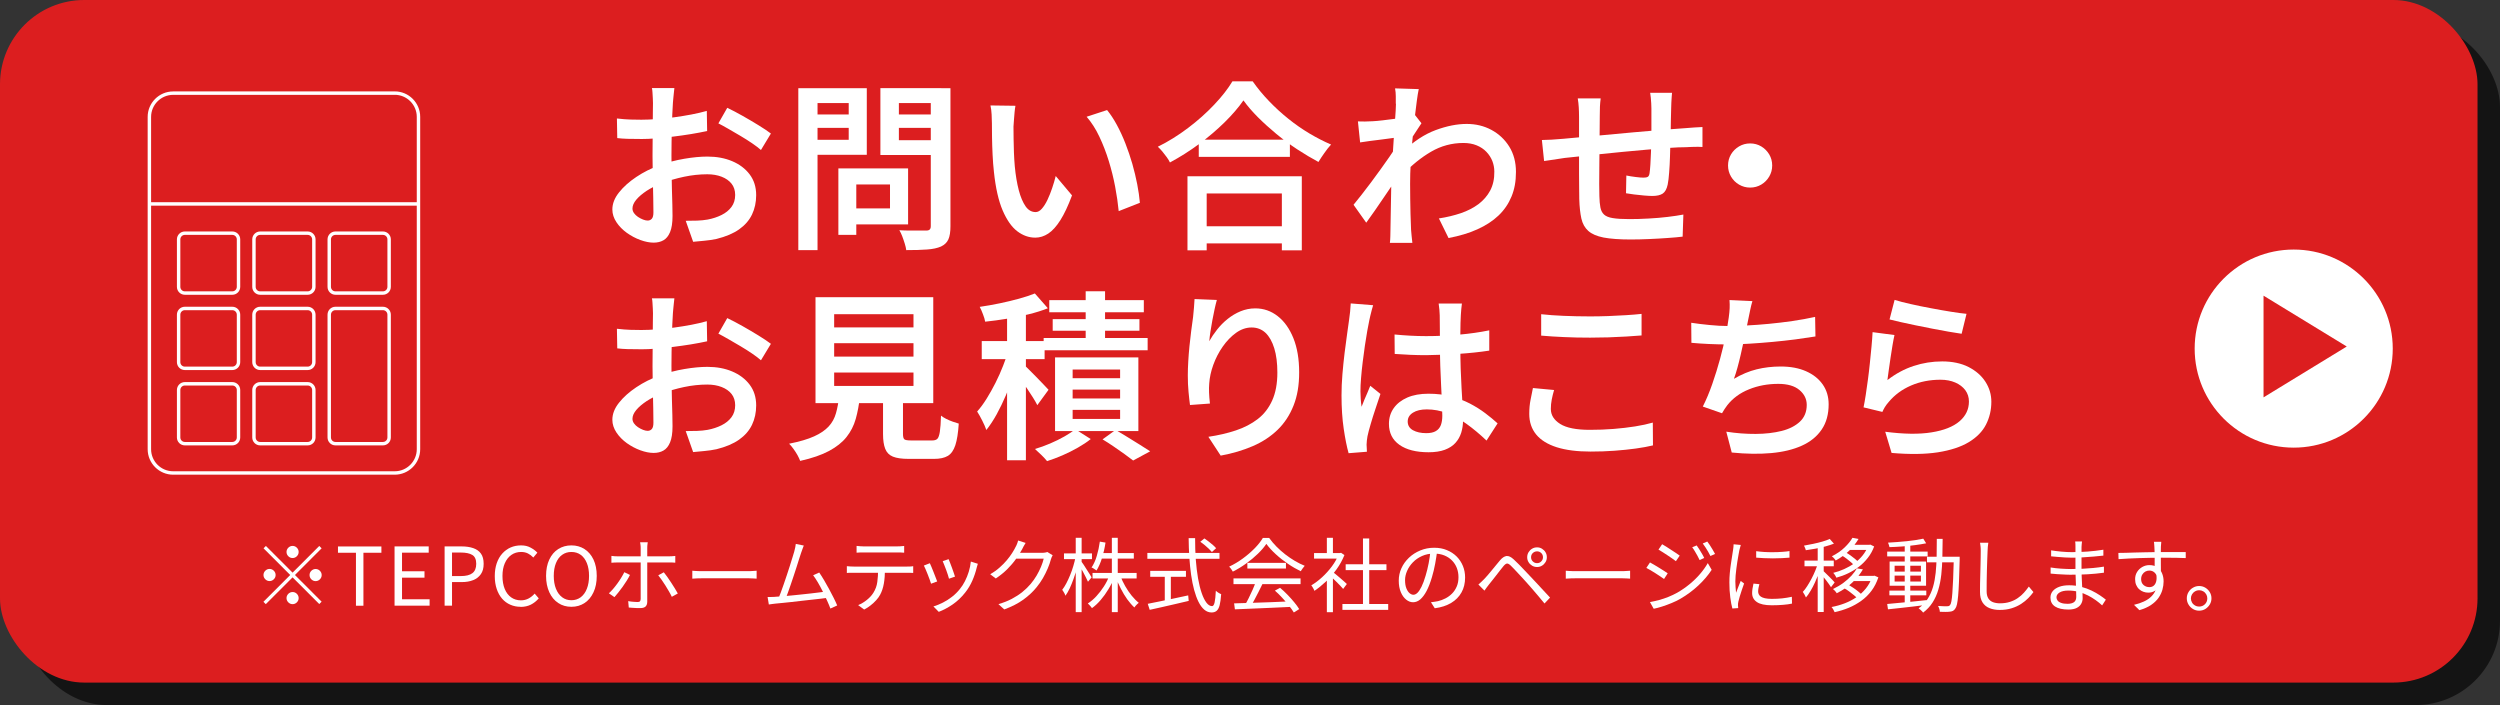 <?xml version="1.0" encoding="UTF-8"?>
<svg xmlns="http://www.w3.org/2000/svg" viewBox="0 0 445 125.5">
  <rect x="0" y="0" width="445" height="125.5" fill="#333333" stroke="none"/>
  <defs>
    <style>
      .cls-1 {
        fill: none;
        stroke: #fff;
        stroke-miterlimit: 10;
        stroke-width: .61px;
      }

      .cls-2, .cls-3, .cls-4 {
        stroke-width: 0px;
      }

      .cls-5 {
        isolation: isolate;
      }

      .cls-6 {
        mix-blend-mode: multiply;
        opacity: .6;
      }

      .cls-3 {
        fill: #dc1e1f;
      }

      .cls-4 {
        fill: #fff;
      }
    </style>
  </defs>
  <g class="cls-5">
    <g id="_レイヤー_1" data-name="レイヤー 1">
      <g>
        <g class="cls-6">
          <rect class="cls-2" x="4" y="4" width="441" height="121.5" rx="15" ry="15"/>
        </g>
        <rect class="cls-3" width="441" height="121.5" rx="15" ry="15"/>
      </g>
      <g>
        <circle class="cls-4" cx="408.28" cy="62.05" r="17.63"/>
        <g id="_太陽光発電システムをお持ちの方_これから導入を検討している方" data-name="太陽光発電システムをお持ちの方 これから導入を検討している方">
          <g class="cls-5">
            <g>
              <polygon class="cls-3" points="403.41 53.52 416.77 61.68 403.41 69.84 403.41 53.52"/>
              <path class="cls-3" d="m403.91,54.41l11.89,7.27-11.89,7.27v-14.54m-1-1.78v18.1l14.81-9.05-14.81-9.05h0Z"/>
            </g>
          </g>
        </g>
      </g>
      <g id="_太陽光発電システムをお持ちの方_これから導入を検討している方-2" data-name="太陽光発電システムをお持ちの方 これから導入を検討している方">
        <g class="cls-5">
          <path class="cls-4" d="m120.04,15.67c-.02.17-.05.42-.08.74s-.06.65-.1.98c-.03.33-.06.63-.08.89-.04.6-.08,1.28-.11,2.03-.03.75-.06,1.55-.08,2.39-.02.84-.04,1.68-.05,2.51-.01.84-.02,1.66-.02,2.45,0,.86,0,1.81.02,2.85.01,1.04.03,2.08.06,3.11s.06,1.97.08,2.82c.02.85.03,1.52.03,2.01,0,1.23-.15,2.18-.44,2.87-.29.69-.68,1.17-1.18,1.45-.49.28-1.08.42-1.74.42-.73,0-1.52-.16-2.37-.47-.85-.31-1.65-.74-2.4-1.27-.75-.54-1.37-1.17-1.85-1.89-.48-.72-.73-1.48-.73-2.27,0-1.03.39-2.04,1.18-3.03.78-.99,1.81-1.91,3.08-2.76,1.27-.85,2.62-1.53,4.06-2.05,1.46-.54,2.96-.93,4.48-1.19,1.53-.26,2.9-.39,4.13-.39,1.63,0,3.1.27,4.4.82,1.3.55,2.34,1.33,3.11,2.35.77,1.02,1.16,2.25,1.16,3.69,0,1.27-.25,2.42-.74,3.45-.49,1.03-1.26,1.91-2.29,2.64-1.03.73-2.38,1.3-4.03,1.71-.73.15-1.45.26-2.16.32-.71.06-1.38.13-2,.19l-1.32-3.74c.69,0,1.36-.01,2.03-.03.67-.02,1.29-.09,1.87-.19.9-.17,1.72-.44,2.47-.81.74-.37,1.33-.84,1.77-1.43.44-.59.66-1.31.66-2.14,0-.79-.22-1.46-.64-2-.43-.54-1.02-.95-1.76-1.24-.74-.29-1.6-.44-2.56-.44-1.38,0-2.75.15-4.13.44-1.38.29-2.72.68-4.03,1.18-.97.37-1.84.81-2.63,1.32-.78.52-1.4,1.04-1.85,1.58-.45.54-.68,1.06-.68,1.58,0,.28.09.55.27.81.18.26.42.48.71.68.29.19.59.35.9.47.31.12.59.18.82.18.3,0,.55-.11.74-.32.19-.21.29-.59.29-1.13,0-.58-.01-1.42-.03-2.51-.02-1.1-.05-2.31-.08-3.63s-.05-2.62-.05-3.88c0-.92,0-1.86.02-2.82.01-.96.02-1.87.02-2.76s0-1.66.02-2.34c.01-.68.02-1.19.02-1.53,0-.24-.01-.53-.03-.87-.02-.34-.04-.69-.06-1.03-.02-.34-.05-.6-.1-.77h4Zm-10.22,5.42c.92.11,1.73.17,2.42.19.69.02,1.33.03,1.93.03.82,0,1.73-.04,2.74-.11,1.01-.08,2.04-.18,3.08-.32,1.04-.14,2.07-.31,3.08-.5,1.01-.19,1.92-.41,2.74-.64l.06,3.58c-.88.19-1.85.38-2.9.55-1.05.17-2.11.32-3.18.45-1.06.13-2.07.23-3.03.31-.96.08-1.79.11-2.5.11-1.03,0-1.88-.01-2.55-.03-.67-.02-1.28-.06-1.84-.13l-.06-3.48Zm19.63-1.9c.82.39,1.72.86,2.71,1.42.99.56,1.94,1.12,2.85,1.68.91.56,1.65,1.05,2.21,1.48l-1.77,2.93c-.39-.34-.9-.74-1.55-1.18-.64-.44-1.34-.88-2.08-1.32-.74-.44-1.46-.86-2.16-1.26-.7-.4-1.29-.73-1.79-.98l1.58-2.77Z"/>
          <path class="cls-4" d="m142.1,15.7h3.42v28.82h-3.42V15.7Zm1.68,4.67h8.35v2.39h-8.35v-2.39Zm.29-4.67h10.22v11.86h-10.22v-2.68h7v-6.54h-7v-2.64Zm5.16,14.28h3.19v11.83h-3.19v-11.83Zm1.48,0h10.93v9.96h-10.93v-2.84h7.71v-4.26h-7.71v-2.87Zm16.83-14.28v2.64h-7.54v6.61h7.54v2.64h-10.83v-11.9h10.83Zm-8.8,4.67h8.41v2.39h-8.41v-2.39Zm6.96-4.67h3.48v24.57c0,1.01-.12,1.79-.37,2.34-.25.55-.68.97-1.31,1.27-.64.28-1.47.46-2.48.53-1.01.08-2.25.11-3.71.11-.04-.34-.13-.73-.26-1.14-.13-.42-.27-.85-.44-1.29-.16-.44-.34-.81-.53-1.11.67.04,1.32.06,1.97.06h2.8c.3,0,.52-.06.64-.19.13-.13.19-.33.19-.61V15.7Z"/>
          <path class="cls-4" d="m180.75,18.82c-.06.34-.12.75-.16,1.21-.04.46-.08.92-.11,1.37-.03.45-.06.83-.08,1.13,0,.69,0,1.42.02,2.21.01.78.03,1.59.06,2.4.03.82.08,1.63.15,2.45.15,1.61.39,3.03.71,4.26.32,1.22.73,2.18,1.21,2.87.48.69,1.08,1.03,1.79,1.03.39,0,.76-.2,1.11-.6.35-.4.69-.92,1-1.58.31-.66.59-1.35.84-2.1.25-.74.46-1.46.63-2.14l2.9,3.45c-.69,1.85-1.38,3.32-2.08,4.42-.7,1.1-1.41,1.89-2.14,2.37-.73.48-1.5.73-2.32.73-1.14,0-2.21-.38-3.21-1.14-1-.76-1.86-2-2.6-3.71-.73-1.71-1.25-3.99-1.55-6.85-.11-.97-.19-2-.24-3.09-.05-1.1-.09-2.14-.1-3.13-.01-.99-.02-1.81-.02-2.45,0-.43-.02-.95-.05-1.55-.03-.6-.1-1.14-.21-1.61l4.45.06Zm16.31.77c.6.73,1.18,1.61,1.74,2.64.56,1.03,1.07,2.14,1.53,3.32.46,1.18.87,2.39,1.23,3.63.35,1.24.64,2.45.87,3.63.23,1.18.38,2.28.47,3.29l-3.77,1.48c-.13-1.35-.34-2.8-.63-4.34-.29-1.54-.67-3.07-1.14-4.59-.47-1.53-1.03-2.97-1.68-4.34-.64-1.36-1.4-2.54-2.26-3.53l3.64-1.19Z"/>
          <path class="cls-4" d="m221.34,17.86c-.88,1.27-2,2.57-3.37,3.92-1.37,1.34-2.87,2.63-4.53,3.85-1.66,1.23-3.39,2.32-5.19,3.29-.13-.28-.32-.59-.56-.93-.25-.34-.51-.68-.79-1.02-.28-.33-.55-.62-.81-.85,1.87-.92,3.66-2.04,5.38-3.34,1.72-1.3,3.27-2.68,4.64-4.13,1.38-1.45,2.46-2.84,3.26-4.17h3.61c.86,1.23,1.83,2.4,2.9,3.51,1.07,1.12,2.22,2.17,3.43,3.14,1.21.98,2.47,1.85,3.77,2.63,1.3.77,2.58,1.43,3.85,1.97-.41.45-.81.95-1.19,1.5-.39.55-.74,1.08-1.06,1.6-1.25-.67-2.51-1.42-3.79-2.26-1.28-.84-2.51-1.75-3.69-2.72-1.18-.98-2.28-1.97-3.29-2.98-1.01-1.01-1.87-2.01-2.58-3Zm-9.96,13.51h20.34v13.19h-3.55v-10.12h-13.38v10.12h-3.42v-13.19Zm1.55,8.9h16.83v3.06h-16.83v-3.06Zm.45-15.41h16.22v3.06h-16.22v-3.06Z"/>
          <path class="cls-4" d="m248.84,24.47c-.34.02-.78.07-1.31.15-.53.08-1.11.15-1.74.23-.63.08-1.27.16-1.92.24-.64.09-1.24.17-1.77.26l-.39-3.74c.43.02.84.03,1.24.02.4-.01.85-.03,1.37-.05.49-.02,1.09-.08,1.79-.16.7-.09,1.41-.18,2.14-.27.73-.1,1.42-.21,2.06-.34.64-.13,1.15-.26,1.52-.39l1.19,1.52c-.17.26-.39.58-.64.97-.26.39-.51.77-.76,1.16-.25.39-.47.73-.66,1.03l-1.61,5.58c-.37.54-.81,1.19-1.32,1.95-.52.76-1.06,1.56-1.63,2.4-.57.84-1.13,1.66-1.69,2.47-.56.81-1.06,1.52-1.52,2.14l-2.26-3.19c.41-.49.88-1.09,1.42-1.77.54-.69,1.1-1.42,1.69-2.21.59-.78,1.17-1.57,1.72-2.35.56-.78,1.07-1.52,1.55-2.19.47-.68.86-1.25,1.16-1.72l.1-1.06.26-.64Zm-.39-6v-1.34c0-.46-.04-.93-.13-1.4l4.22.13c-.11.49-.23,1.2-.35,2.13-.13.92-.26,1.99-.4,3.21-.14,1.21-.27,2.49-.39,3.82-.12,1.33-.22,2.66-.29,3.98-.08,1.32-.11,2.55-.11,3.69,0,.9,0,1.8.02,2.69.01.89.03,1.79.05,2.69.02.9.05,1.85.1,2.84.02.28.05.65.1,1.11.04.46.09.86.13,1.21h-4c.04-.32.07-.71.08-1.18.01-.46.02-.82.02-1.08.02-1.03.04-1.98.05-2.85.01-.87.03-1.79.05-2.76.02-.97.04-2.1.06-3.39.02-.49.05-1.13.1-1.92.04-.78.09-1.64.15-2.58.05-.93.11-1.89.18-2.85s.13-1.87.19-2.72c.06-.85.11-1.58.15-2.19.03-.61.05-1.03.05-1.24Zm7.67,20.41c1.4-.21,2.7-.53,3.9-.93,1.2-.41,2.25-.95,3.14-1.61.89-.67,1.59-1.48,2.1-2.43.5-.96.75-2.08.73-3.37,0-.64-.12-1.27-.35-1.87-.24-.6-.59-1.15-1.06-1.64-.47-.49-1.05-.88-1.74-1.16-.69-.28-1.47-.42-2.35-.42-2.06,0-3.99.52-5.77,1.56-1.78,1.04-3.46,2.4-5.03,4.08v-4.09c1.93-1.83,3.88-3.11,5.85-3.84,1.97-.73,3.81-1.1,5.53-1.1,1.61,0,3.08.35,4.4,1.06,1.32.71,2.38,1.7,3.18,2.98.79,1.28,1.19,2.78,1.19,4.5s-.26,3.09-.79,4.38c-.53,1.29-1.3,2.42-2.32,3.39-1.02.97-2.27,1.78-3.76,2.45-1.48.67-3.19,1.18-5.13,1.55l-1.71-3.48Z"/>
          <path class="cls-4" d="m274.47,24.92c.47,0,1.04-.02,1.71-.06.67-.04,1.38-.1,2.13-.16.67-.06,1.64-.16,2.92-.27,1.28-.12,2.73-.25,4.37-.4,1.63-.15,3.33-.31,5.08-.47,1.75-.16,3.45-.31,5.09-.44,1.64-.13,3.1-.24,4.37-.32.43-.04.91-.08,1.43-.11.53-.03,1.02-.06,1.47-.08v3.55c-.17-.02-.44-.03-.79-.03s-.73,0-1.13.02c-.4.01-.74.03-1.02.05-.84,0-1.86.04-3.08.13-1.21.09-2.51.19-3.9.31-1.39.12-2.8.25-4.26.39-1.45.14-2.84.28-4.16.42-1.32.14-2.52.27-3.59.39-1.07.12-1.93.21-2.58.27-.32.04-.72.1-1.19.18-.47.08-.93.15-1.39.21-.45.06-.82.12-1.1.16l-.39-3.71Zm10.45-7.38c-.06.47-.11.96-.13,1.45-.02.49-.03,1.05-.03,1.68s0,1.4-.02,2.4c-.01,1-.02,2.07-.03,3.22-.01,1.15-.02,2.29-.03,3.42-.01,1.13-.02,2.15-.02,3.06s.01,1.63.03,2.14c.02.82.08,1.49.18,2.01.1.53.31.95.64,1.26.33.31.85.53,1.56.64.71.12,1.69.18,2.93.18,1.1,0,2.24-.03,3.43-.1,1.19-.06,2.33-.16,3.42-.29,1.08-.13,2.01-.27,2.79-.42l-.13,3.93c-.71.09-1.59.17-2.64.24-1.05.08-2.16.14-3.3.19-1.15.05-2.25.08-3.3.08-2.02,0-3.63-.12-4.84-.35-1.2-.24-2.11-.63-2.72-1.18-.61-.55-1.02-1.28-1.23-2.21-.2-.92-.33-2.07-.37-3.45,0-.45,0-1.08-.02-1.89-.01-.81-.02-1.71-.02-2.71v-10.01c0-.62-.02-1.2-.05-1.72-.03-.53-.09-1.06-.18-1.6h4.06Zm12.7-1c-.02.17-.04.42-.06.74-.02.32-.04.66-.06,1-.02.34-.03.66-.03.93-.02.69-.04,1.37-.05,2.05-.01.68-.02,1.32-.03,1.93-.01.61-.03,1.2-.05,1.76-.02.9-.05,1.86-.08,2.89-.03,1.02-.08,1.97-.15,2.85-.06.88-.15,1.6-.26,2.16-.17.8-.47,1.33-.89,1.61-.42.28-1.04.42-1.85.42-.37,0-.85-.03-1.47-.08-.61-.05-1.21-.12-1.79-.19-.58-.08-1.05-.15-1.42-.21l.06-3.16c.54.11,1.1.2,1.69.27.59.08,1.05.11,1.37.11.34,0,.6-.05.76-.15.16-.1.26-.31.31-.63.06-.41.11-.93.15-1.58s.06-1.35.1-2.11c.03-.76.06-1.51.08-2.24v-5.58c0-.26-.01-.56-.03-.92-.02-.35-.05-.7-.08-1.05-.03-.34-.07-.62-.11-.84h3.9Z"/>
          <path class="cls-4" d="m311.52,25.53c.73,0,1.39.18,1.98.53.59.35,1.06.83,1.42,1.42.35.59.53,1.25.53,1.98s-.18,1.37-.53,1.97c-.35.6-.83,1.08-1.42,1.43-.59.35-1.25.53-1.98.53s-1.36-.18-1.97-.53c-.6-.35-1.08-.83-1.43-1.43-.35-.6-.53-1.26-.53-1.97s.18-1.39.53-1.98c.35-.59.83-1.06,1.43-1.42.6-.35,1.26-.53,1.97-.53Z"/>
          <path class="cls-4" d="m120.04,53.1c-.02.17-.05.42-.08.74s-.06.65-.1.98c-.03.33-.06.63-.08.89-.04.6-.08,1.28-.11,2.03-.03.75-.06,1.55-.08,2.39-.02.84-.04,1.68-.05,2.51-.01.84-.02,1.66-.02,2.45,0,.86,0,1.81.02,2.85.01,1.04.03,2.08.06,3.11s.06,1.97.08,2.82c.02.85.03,1.52.03,2.01,0,1.23-.15,2.18-.44,2.87-.29.69-.68,1.17-1.18,1.45-.49.28-1.08.42-1.74.42-.73,0-1.52-.16-2.37-.47-.85-.31-1.65-.74-2.4-1.27-.75-.54-1.37-1.17-1.85-1.89-.48-.72-.73-1.48-.73-2.27,0-1.03.39-2.04,1.18-3.03.78-.99,1.81-1.91,3.08-2.76,1.27-.85,2.62-1.53,4.06-2.05,1.46-.54,2.96-.93,4.48-1.19,1.53-.26,2.9-.39,4.13-.39,1.63,0,3.1.27,4.4.82,1.3.55,2.34,1.33,3.11,2.35.77,1.02,1.16,2.25,1.16,3.69,0,1.27-.25,2.42-.74,3.45-.49,1.03-1.26,1.91-2.29,2.64-1.03.73-2.38,1.3-4.03,1.71-.73.15-1.45.26-2.16.32-.71.06-1.38.13-2,.19l-1.32-3.74c.69,0,1.36-.01,2.03-.03.67-.02,1.29-.09,1.87-.19.9-.17,1.72-.44,2.47-.81.74-.37,1.33-.84,1.77-1.43.44-.59.66-1.31.66-2.14,0-.79-.22-1.46-.64-2-.43-.54-1.02-.95-1.76-1.24-.74-.29-1.6-.44-2.56-.44-1.38,0-2.75.15-4.13.44-1.38.29-2.72.68-4.03,1.18-.97.37-1.84.81-2.63,1.32-.78.52-1.4,1.04-1.85,1.58-.45.54-.68,1.06-.68,1.58,0,.28.09.55.27.81.18.26.42.48.71.68.29.19.59.35.9.47.31.12.59.18.82.18.3,0,.55-.11.74-.32.19-.21.29-.59.29-1.13,0-.58-.01-1.42-.03-2.51-.02-1.1-.05-2.31-.08-3.63s-.05-2.62-.05-3.88c0-.92,0-1.86.02-2.82.01-.96.02-1.87.02-2.76s0-1.66.02-2.34c.01-.68.02-1.19.02-1.53,0-.24-.01-.53-.03-.87-.02-.34-.04-.69-.06-1.03-.02-.34-.05-.6-.1-.77h4Zm-10.22,5.42c.92.11,1.73.17,2.42.19.69.02,1.33.03,1.93.03.82,0,1.73-.04,2.74-.11,1.01-.08,2.04-.18,3.08-.32,1.04-.14,2.07-.31,3.08-.5,1.01-.19,1.92-.41,2.74-.64l.06,3.58c-.88.19-1.85.38-2.9.55-1.05.17-2.11.32-3.18.45-1.06.13-2.07.23-3.03.31-.96.08-1.79.11-2.5.11-1.03,0-1.88-.01-2.55-.03-.67-.02-1.28-.06-1.84-.13l-.06-3.48Zm19.63-1.9c.82.39,1.72.86,2.71,1.42.99.56,1.94,1.12,2.85,1.68.91.56,1.65,1.05,2.21,1.48l-1.77,2.93c-.39-.34-.9-.74-1.55-1.18-.64-.44-1.34-.88-2.08-1.32-.74-.44-1.46-.86-2.16-1.26-.7-.4-1.29-.73-1.79-.98l1.58-2.77Z"/>
          <path class="cls-4" d="m149.35,70.57h3.71c-.15,1.46-.4,2.79-.74,4-.34,1.2-.89,2.28-1.64,3.22-.75.95-1.79,1.77-3.11,2.48-1.32.71-3.04,1.3-5.14,1.77-.11-.3-.27-.64-.48-1.03-.22-.39-.46-.76-.73-1.13-.27-.37-.52-.67-.76-.9,1.85-.37,3.33-.8,4.45-1.31,1.12-.5,1.98-1.1,2.6-1.77s1.04-1.46,1.29-2.34c.25-.88.44-1.88.56-3Zm-4.19-17.67h20.96v18.86h-20.96v-18.86Zm3.32,3.03v2.35h14.12v-2.35h-14.12Zm0,5.16v2.39h14.12v-2.39h-14.12Zm0,5.22v2.39h14.12v-2.39h-14.12Zm8.7,3.13h3.55v7.8c0,.52.09.84.26.97.17.13.57.19,1.19.19h3.77c.41,0,.71-.1.9-.29.19-.19.34-.61.44-1.24.1-.63.17-1.6.21-2.89.24.19.54.39.92.58.38.19.77.36,1.18.5.41.14.76.25,1.06.34-.11,1.66-.31,2.94-.61,3.85-.3.91-.75,1.55-1.34,1.9-.59.35-1.4.53-2.43.53h-4.55c-1.2,0-2.13-.13-2.79-.4-.66-.27-1.11-.73-1.37-1.39-.26-.66-.39-1.53-.39-2.63v-7.83Z"/>
          <path class="cls-4" d="m179.56,62.19l2.03.9c-.3,1.14-.67,2.33-1.11,3.58-.44,1.25-.92,2.48-1.43,3.69-.52,1.21-1.07,2.35-1.66,3.42-.59,1.06-1.2,1.98-1.82,2.76-.17-.49-.42-1.06-.74-1.69-.32-.63-.62-1.17-.9-1.6.58-.64,1.14-1.41,1.69-2.29.55-.88,1.07-1.82,1.58-2.82.5-1,.96-2.01,1.35-3.03.4-1.02.74-1.99,1.02-2.92Zm4.64-9.96l2.32,2.64c-1.03.41-2.18.77-3.45,1.08-1.27.31-2.56.58-3.87.79-1.31.22-2.59.39-3.84.52-.06-.37-.19-.81-.39-1.32-.19-.52-.39-.96-.58-1.32,1.18-.17,2.37-.38,3.56-.63,1.19-.25,2.33-.52,3.42-.82,1.08-.3,2.03-.61,2.82-.93Zm-9.45,8.48h11.19v3.22h-11.19v-3.22Zm4.51-5.96h3.35v27.18h-3.35v-27.18Zm3.06,10.25c.21.17.52.46.92.87.4.41.83.85,1.31,1.32.47.47.9.91,1.27,1.32.38.41.65.7.82.87l-2,2.74c-.19-.39-.45-.84-.77-1.35-.32-.52-.67-1.05-1.05-1.61-.38-.56-.74-1.09-1.1-1.58-.35-.49-.66-.9-.92-1.23l1.52-1.35Zm9.09,11.41l2.74,1.74c-.64.52-1.41,1.03-2.29,1.53-.88.5-1.79.96-2.74,1.37-.95.41-1.86.75-2.74,1.03-.26-.32-.6-.69-1.02-1.1-.42-.41-.8-.76-1.14-1.06.88-.26,1.78-.58,2.69-.97.91-.39,1.77-.81,2.56-1.26.79-.45,1.44-.88,1.93-1.29Zm-5.64-16.25h18.51v2.19h-18.51v-2.19Zm1-6.74h16.83v2.16h-16.83v-2.16Zm.61,3.39h15.44v2.06h-15.44v-2.06Zm.42,6.8h14.83v13.12h-14.83v-13.12Zm3.13,2.16v1.55h8.45v-1.55h-8.45Zm0,3.58v1.58h8.45v-1.58h-8.45Zm0,3.61v1.61h8.45v-1.61h-8.45Zm2.32-21.12h3.45v10.16h-3.45v-10.16Zm3,26.37l2.32-1.68c.71.41,1.44.84,2.19,1.31.75.46,1.48.91,2.18,1.35.7.44,1.29.82,1.79,1.14l-3.03,1.64c-.41-.32-.92-.7-1.53-1.14-.61-.44-1.26-.89-1.93-1.35s-1.34-.89-1.98-1.27Z"/>
          <path class="cls-4" d="m216.6,53.39c-.13.45-.26.99-.4,1.63-.14.63-.27,1.3-.4,1.98-.13.69-.24,1.36-.34,2.01-.1.66-.17,1.23-.21,1.72.39-.69.85-1.38,1.39-2.06.54-.69,1.16-1.32,1.87-1.89.71-.57,1.48-1.03,2.3-1.37.83-.34,1.7-.52,2.63-.52,1.48,0,2.82.46,4,1.39,1.18.92,2.11,2.24,2.79,3.93.68,1.7,1.02,3.72,1.02,6.06s-.33,4.23-1,5.92c-.67,1.69-1.61,3.13-2.84,4.32s-2.7,2.16-4.42,2.9c-1.72.74-3.62,1.31-5.71,1.69l-2.19-3.35c1.76-.26,3.4-.64,4.9-1.14,1.5-.5,2.8-1.18,3.9-2.03,1.1-.85,1.95-1.95,2.56-3.3.61-1.35.92-3.01.92-4.96,0-1.68-.18-3.12-.55-4.32-.37-1.2-.89-2.12-1.56-2.76-.68-.63-1.5-.95-2.47-.95s-1.89.32-2.77.95c-.88.63-1.67,1.45-2.37,2.45-.7,1-1.26,2.08-1.68,3.24-.42,1.16-.66,2.28-.73,3.35-.04.49-.05,1.02-.03,1.58.02.56.07,1.21.16,1.97l-3.55.26c-.09-.62-.17-1.4-.26-2.32-.09-.92-.13-1.91-.13-2.97,0-.77.03-1.6.08-2.47.05-.87.12-1.76.21-2.68.09-.91.19-1.82.31-2.72.12-.9.23-1.74.34-2.51.06-.58.12-1.15.16-1.71.04-.56.08-1.05.1-1.48l3.97.16Z"/>
          <path class="cls-4" d="m244.42,54.32c-.06.22-.15.49-.24.84-.1.34-.18.69-.26,1.03-.08.34-.13.61-.18.81-.11.49-.23,1.13-.37,1.92-.14.78-.28,1.66-.42,2.61-.14.96-.27,1.93-.39,2.92-.12.99-.22,1.93-.29,2.84-.08.9-.11,1.69-.11,2.35,0,.43.02.89.05,1.37.03.48.08.95.15,1.4.15-.41.32-.83.5-1.26.18-.43.37-.85.55-1.27.18-.42.35-.82.5-1.21l1.81,1.45c-.28.84-.58,1.74-.9,2.69-.32.96-.61,1.86-.85,2.71-.25.85-.44,1.56-.56,2.14-.04.22-.08.47-.11.76s-.05.53-.05.73c.02.15.03.34.03.58s.01.46.03.68l-3.26.26c-.32-1.14-.61-2.59-.87-4.35-.26-1.76-.39-3.74-.39-5.93,0-1.2.05-2.46.16-3.77.11-1.31.24-2.58.39-3.82.15-1.24.3-2.36.45-3.39.15-1.02.27-1.85.35-2.5.06-.43.12-.91.18-1.43.05-.53.09-1.02.11-1.47l4,.32Zm15.8-.29c-.04.3-.08.63-.11.98s-.06.7-.08,1.05c-.02.37-.04.84-.06,1.43-.02.59-.03,1.24-.03,1.95v2.16c0,1.4.02,2.73.06,4,.04,1.27.1,2.45.16,3.55.06,1.1.12,2.12.18,3.06.05.95.08,1.82.08,2.61s-.11,1.5-.32,2.19c-.22.69-.56,1.3-1.03,1.82-.47.53-1.1.93-1.89,1.23-.78.29-1.75.44-2.89.44-2.21,0-3.94-.44-5.19-1.32-1.25-.88-1.87-2.13-1.87-3.74,0-1.05.28-1.98.85-2.79.57-.81,1.38-1.43,2.42-1.89,1.04-.45,2.29-.68,3.76-.68s2.8.16,4.03.48c1.23.32,2.34.75,3.35,1.27,1.01.53,1.92,1.1,2.74,1.72.82.62,1.55,1.22,2.19,1.81l-1.97,3.06c-1.2-1.14-2.38-2.12-3.53-2.95-1.15-.83-2.31-1.47-3.48-1.92-1.17-.45-2.38-.68-3.63-.68-1.01,0-1.83.19-2.45.58-.62.39-.94.91-.94,1.58s.31,1.2.94,1.55c.62.34,1.41.52,2.35.52.73,0,1.31-.12,1.72-.37.42-.25.71-.6.89-1.06.17-.46.26-1.02.26-1.66,0-.56-.02-1.31-.06-2.24-.04-.93-.09-1.97-.15-3.09-.05-1.13-.1-2.3-.15-3.51-.04-1.21-.06-2.39-.06-3.53,0-1.2,0-2.3-.02-3.29-.01-.99-.02-1.73-.02-2.22,0-.26-.02-.6-.06-1.02-.04-.42-.09-.78-.13-1.08h4.13Zm-11.99,5.51c.92.09,1.85.16,2.77.21.92.05,1.87.08,2.84.08,1.96,0,3.91-.09,5.85-.26,1.94-.17,3.74-.43,5.4-.77v3.61c-1.7.26-3.51.45-5.45.58-1.93.13-3.87.2-5.8.23-.95,0-1.88-.02-2.79-.06-.91-.04-1.84-.1-2.79-.16l-.03-3.45Z"/>
          <path class="cls-4" d="m276.63,69.41c-.17.58-.31,1.15-.42,1.71-.11.56-.16,1.12-.16,1.68,0,1.07.55,1.96,1.66,2.66,1.11.7,2.86,1.05,5.27,1.05,1.46,0,2.87-.05,4.24-.16,1.36-.11,2.64-.26,3.84-.45,1.19-.19,2.24-.42,3.14-.68l.03,4.06c-.88.21-1.9.4-3.06.56-1.16.16-2.42.29-3.77.39-1.35.1-2.78.15-4.29.15-2.39,0-4.39-.26-6.01-.77-1.62-.52-2.84-1.27-3.66-2.27-.82-1-1.23-2.22-1.23-3.66,0-.9.07-1.74.23-2.51.15-.77.29-1.47.42-2.1l3.77.35Zm-2.29-13.48c1.18.13,2.51.23,3.98.29,1.47.06,3.05.1,4.72.1,1.05,0,2.13-.02,3.22-.06,1.1-.04,2.15-.1,3.18-.16,1.02-.06,1.94-.14,2.76-.23v3.84c-.75.06-1.64.13-2.68.19-1.03.06-2.11.11-3.24.15-1.13.03-2.21.05-3.24.05-1.66,0-3.2-.03-4.63-.1-1.43-.06-2.79-.15-4.08-.26v-3.8Z"/>
          <path class="cls-4" d="m301.03,57.45c.99.15,2.07.29,3.26.4,1.18.12,2.27.18,3.26.18s2.17-.03,3.42-.1c1.25-.06,2.56-.16,3.93-.29,1.38-.13,2.76-.3,4.16-.5,1.4-.2,2.74-.45,4.03-.73l.06,3.48c-1.05.17-2.24.34-3.55.52-1.31.17-2.68.32-4.09.45-1.42.13-2.8.24-4.16.32-1.35.09-2.61.13-3.77.13s-2.33-.03-3.43-.08c-1.11-.05-2.13-.12-3.08-.21l-.03-3.58Zm10.9-3.87c-.15.52-.28,1.04-.39,1.58-.11.54-.22,1.05-.32,1.55-.11.52-.23,1.12-.37,1.81-.14.69-.3,1.42-.47,2.21-.17.78-.35,1.58-.53,2.39-.18.81-.38,1.57-.58,2.31-.2.73-.41,1.4-.63,2,1.35-.79,2.7-1.36,4.05-1.69,1.34-.33,2.77-.5,4.27-.5,1.74,0,3.25.28,4.51.84,1.27.56,2.26,1.34,2.97,2.35.71,1.01,1.06,2.19,1.06,3.55,0,1.76-.41,3.26-1.24,4.48-.83,1.22-2,2.18-3.53,2.87-1.53.69-3.34,1.13-5.45,1.32-2.11.19-4.45.16-7.03-.1l-.97-3.71c1.78.28,3.53.41,5.24.4,1.71-.01,3.25-.19,4.61-.53,1.36-.34,2.45-.9,3.26-1.66.81-.76,1.21-1.76,1.21-2.98,0-1.03-.43-1.91-1.29-2.64-.86-.73-2.12-1.1-3.77-1.1-1.87,0-3.61.32-5.21.97-1.6.64-2.9,1.59-3.88,2.84-.17.24-.33.46-.48.68-.15.22-.3.46-.45.74l-3.42-1.19c.6-1.18,1.16-2.51,1.68-4,.52-1.48.98-2.98,1.39-4.48.41-1.5.74-2.91,1-4.21.26-1.3.44-2.36.55-3.18.09-.64.14-1.19.16-1.64.02-.45.01-.93-.03-1.45l4.09.19Z"/>
          <path class="cls-4" d="m337.21,59.67c-.11.47-.22,1.06-.34,1.77-.12.71-.24,1.45-.35,2.22-.12.77-.23,1.52-.32,2.22s-.18,1.3-.24,1.77c1.48-1.14,3.04-1.98,4.67-2.51,1.63-.54,3.33-.81,5.09-.81s3.39.33,4.69,1c1.3.67,2.3,1.54,3,2.63.7,1.09,1.05,2.27,1.05,3.56,0,1.46-.32,2.81-.95,4.05-.63,1.24-1.66,2.28-3.06,3.13-1.41.85-3.24,1.45-5.5,1.81-2.26.35-5.01.39-8.25.11l-1.13-3.77c3.29.43,6.03.47,8.24.11,2.2-.35,3.86-1.01,4.98-1.97,1.12-.96,1.68-2.13,1.68-3.53,0-.75-.22-1.42-.64-2-.43-.58-1.03-1.04-1.79-1.37-.76-.33-1.64-.5-2.63-.5-1.89,0-3.64.34-5.24,1.03-1.6.69-2.93,1.67-3.98,2.93-.28.32-.51.62-.68.9-.17.28-.32.57-.45.87l-3.35-.81c.13-.62.26-1.36.39-2.21.13-.85.26-1.76.39-2.74.13-.98.25-1.97.35-2.97.11-1,.2-1.97.29-2.92.09-.95.15-1.79.19-2.55l3.9.52Zm.03-6.29c.75.24,1.7.48,2.85.74,1.15.26,2.35.51,3.61.74,1.26.24,2.45.45,3.58.63,1.13.18,2.05.31,2.76.37l-.87,3.55c-.64-.09-1.41-.21-2.3-.37-.89-.16-1.85-.34-2.87-.53-1.02-.19-2.02-.39-3-.6-.98-.2-1.88-.4-2.69-.58-.82-.18-1.47-.34-1.97-.47l.9-3.48Z"/>
        </g>
      </g>
      <g>
        <path class="cls-1" d="m70.25,16.58H30.82c-2.33,0-4.23,1.9-4.23,4.23v59.15c0,2.33,1.9,4.23,4.23,4.23h39.44c2.33,0,4.23-1.9,4.23-4.23V20.8c0-2.33-1.9-4.23-4.23-4.23Zm4.09,19.72H26.84"/>
        <path class="cls-4" d="m41.35,41.81c.44,0,.8.36.8.8v8.45c0,.44-.36.8-.8.8h-8.45c-.44,0-.8-.36-.8-.8v-8.45c0-.44.36-.8.8-.8h8.45m0-.61h-8.45c-.78,0-1.41.63-1.41,1.41v8.45c0,.78.63,1.41,1.41,1.41h8.45c.78,0,1.41-.63,1.41-1.41v-8.45c0-.78-.63-1.41-1.41-1.41h0Z"/>
        <path class="cls-4" d="m54.76,41.81c.44,0,.8.36.8.8v8.45c0,.44-.36.8-.8.8h-8.45c-.44,0-.8-.36-.8-.8v-8.45c0-.44.36-.8.8-.8h8.45m0-.61h-8.45c-.78,0-1.41.63-1.41,1.41v8.45c0,.78.63,1.41,1.41,1.41h8.45c.78,0,1.41-.63,1.41-1.41v-8.45c0-.78-.63-1.41-1.41-1.41h0Z"/>
        <path class="cls-4" d="m68.16,41.81c.44,0,.8.36.8.8v8.45c0,.44-.36.8-.8.8h-8.45c-.44,0-.8-.36-.8-.8v-8.45c0-.44.36-.8.8-.8h8.45m0-.61h-8.45c-.78,0-1.41.63-1.41,1.41v8.45c0,.78.63,1.41,1.41,1.41h8.45c.78,0,1.41-.63,1.41-1.41v-8.45c0-.78-.63-1.41-1.41-1.41h0Z"/>
        <path class="cls-4" d="m41.35,55.21c.44,0,.8.36.8.8v8.45c0,.44-.36.8-.8.8h-8.45c-.44,0-.8-.36-.8-.8v-8.45c0-.44.36-.8.8-.8h8.45m0-.61h-8.45c-.78,0-1.41.63-1.41,1.41v8.45c0,.78.63,1.41,1.41,1.41h8.45c.78,0,1.41-.63,1.41-1.41v-8.45c0-.78-.63-1.41-1.41-1.41h0Z"/>
        <path class="cls-4" d="m54.76,55.21c.44,0,.8.36.8.8v8.45c0,.44-.36.8-.8.8h-8.45c-.44,0-.8-.36-.8-.8v-8.45c0-.44.36-.8.8-.8h8.45m0-.61h-8.45c-.78,0-1.41.63-1.41,1.41v8.45c0,.78.63,1.41,1.41,1.41h8.45c.78,0,1.41-.63,1.41-1.41v-8.45c0-.78-.63-1.41-1.41-1.41h0Z"/>
        <path class="cls-4" d="m41.35,68.62c.44,0,.8.36.8.8v8.45c0,.44-.36.8-.8.8h-8.45c-.44,0-.8-.36-.8-.8v-8.45c0-.44.36-.8.8-.8h8.45m0-.61h-8.45c-.78,0-1.41.63-1.41,1.41v8.45c0,.78.63,1.41,1.41,1.41h8.45c.78,0,1.41-.63,1.41-1.41v-8.45c0-.78-.63-1.41-1.41-1.41h0Z"/>
        <path class="cls-4" d="m54.76,68.62c.44,0,.8.36.8.8v8.45c0,.44-.36.8-.8.8h-8.45c-.44,0-.8-.36-.8-.8v-8.45c0-.44.36-.8.8-.8h8.45m0-.61h-8.45c-.78,0-1.41.63-1.41,1.41v8.45c0,.78.63,1.41,1.41,1.41h8.45c.78,0,1.41-.63,1.41-1.41v-8.45c0-.78-.63-1.41-1.41-1.41h0Z"/>
        <path class="cls-4" d="m68.16,55.21c.44,0,.8.36.8.8v21.86c0,.44-.36.8-.8.8h-8.45c-.44,0-.8-.36-.8-.8v-21.86c0-.44.36-.8.8-.8h8.45m0-.61h-8.45c-.78,0-1.41.63-1.41,1.41v21.86c0,.78.63,1.41,1.41,1.41h8.45c.78,0,1.41-.63,1.41-1.41v-21.86c0-.78-.63-1.41-1.41-1.41h0Z"/>
      </g>
      <g id="_太陽光発電システムをお持ちの方_これから導入を検討している方-3" data-name="太陽光発電システムをお持ちの方 これから導入を検討している方">
        <g class="cls-5">
          <path class="cls-4" d="m52.08,101.93l4.75-4.75.42.42-4.75,4.75,4.75,4.75-.42.42-4.75-4.75-4.77,4.77-.42-.42,4.77-4.77-4.75-4.75.42-.42,4.75,4.75Zm-3.02.42c0,.3-.11.55-.32.76-.21.21-.47.32-.76.32s-.55-.11-.76-.32c-.21-.21-.32-.47-.32-.76s.11-.55.32-.76c.21-.21.47-.32.76-.32s.55.11.76.32c.21.21.32.47.32.76Zm3.02-3.02c-.3,0-.55-.11-.76-.32-.21-.21-.32-.47-.32-.76s.11-.55.32-.76c.21-.21.47-.32.76-.32s.55.11.76.32c.21.21.32.47.32.76s-.11.55-.32.76c-.21.21-.47.32-.76.32Zm0,6.05c.3,0,.55.11.76.32.21.21.32.47.32.76s-.11.55-.32.76c-.21.21-.47.32-.76.32s-.55-.11-.76-.32c-.21-.21-.32-.47-.32-.76s.11-.55.32-.76c.21-.21.47-.32.76-.32Zm3.02-3.02c0-.3.11-.55.32-.76.21-.21.47-.32.76-.32s.55.11.76.32c.21.21.32.47.32.76s-.11.55-.32.76c-.21.21-.47.32-.76.32s-.55-.11-.76-.32c-.21-.21-.32-.47-.32-.76Z"/>
          <path class="cls-4" d="m63.36,107.82v-9.43h-3.2v-1.12h7.73v1.12h-3.2v9.43h-1.34Z"/>
          <path class="cls-4" d="m70.23,107.82v-10.56h6.08v1.12h-4.75v3.31h4v1.14h-4v3.84h4.91v1.14h-6.24Z"/>
          <path class="cls-4" d="m79.14,107.82v-10.56h3.01c.79,0,1.48.1,2.07.3.59.2,1.06.52,1.38.97.33.45.49,1.06.49,1.83s-.16,1.35-.49,1.83c-.33.48-.78.84-1.37,1.07-.59.24-1.26.35-2.03.35h-1.74v4.2h-1.32Zm1.32-5.28h1.57c.92,0,1.61-.17,2.06-.52s.68-.9.68-1.66-.23-1.3-.7-1.58c-.47-.29-1.16-.43-2.1-.43h-1.51v4.19Z"/>
          <path class="cls-4" d="m92.66,108.01c-.65,0-1.26-.12-1.82-.37-.56-.24-1.05-.6-1.46-1.07-.41-.47-.73-1.04-.96-1.72-.23-.68-.35-1.44-.35-2.3s.12-1.62.35-2.3c.24-.68.56-1.25.99-1.72.42-.47.92-.83,1.48-1.08.57-.25,1.19-.37,1.86-.37s1.21.13,1.7.4c.49.26.89.56,1.2.9l-.72.86c-.28-.3-.6-.54-.95-.72-.36-.18-.76-.27-1.21-.27-.66,0-1.24.17-1.74.52-.5.35-.89.84-1.17,1.48-.28.64-.42,1.39-.42,2.27s.13,1.66.4,2.31c.27.65.65,1.15,1.14,1.5.49.35,1.07.53,1.74.53.5,0,.95-.11,1.35-.32.4-.21.77-.5,1.1-.88l.73.85c-.41.48-.88.85-1.41,1.12-.53.26-1.14.4-1.83.4Z"/>
          <path class="cls-4" d="m101.71,108.01c-.88,0-1.66-.22-2.34-.67-.68-.45-1.21-1.08-1.59-1.91-.38-.83-.58-1.8-.58-2.92s.19-2.1.58-2.92c.38-.81.91-1.43,1.59-1.86.68-.43,1.46-.65,2.34-.65s1.66.22,2.34.66c.68.44,1.21,1.06,1.59,1.86.38.81.58,1.78.58,2.91s-.19,2.1-.58,2.92c-.38.83-.91,1.46-1.59,1.91s-1.46.67-2.34.67Zm0-1.17c.63,0,1.19-.18,1.66-.53.47-.36.84-.86,1.09-1.51.26-.65.39-1.42.39-2.29s-.13-1.64-.39-2.28c-.26-.64-.62-1.13-1.09-1.47-.47-.34-1.02-.51-1.66-.51s-1.17.17-1.65.51c-.48.34-.84.83-1.1,1.47-.26.64-.39,1.4-.39,2.28s.13,1.64.39,2.29c.26.65.63,1.16,1.1,1.51.48.36,1.02.53,1.65.53Z"/>
          <path class="cls-4" d="m112.13,102.35c-.15.31-.34.64-.57,1.01-.23.36-.47.73-.73,1.09-.26.36-.52.71-.78,1.03-.25.32-.48.59-.68.81l-.99-.68c.24-.22.49-.48.76-.79.26-.31.52-.63.77-.98.25-.35.48-.69.69-1.04s.39-.66.53-.95l1.01.49Zm-3.31-3.4c.21.03.41.05.6.06.19.01.4.02.63.02h8.97c.17,0,.37,0,.58-.02.22-.01.42-.03.6-.05v1.2c-.19-.02-.39-.03-.59-.04-.2,0-.39,0-.58,0h-8.97c-.22,0-.43,0-.63.01-.2,0-.4.02-.6.04v-1.22Zm6.48-2.42c0,.07-.02.16-.04.28-.01.12-.03.25-.04.38,0,.13-.01.25-.01.36v9.55c0,.37-.1.66-.29.85-.19.19-.51.29-.95.29-.2,0-.42,0-.67-.01-.24,0-.49-.02-.73-.04s-.46-.03-.65-.05l-.1-1.14c.32.06.63.1.93.12.3.02.54.04.73.04.2,0,.35-.04.43-.13s.13-.23.13-.42v-9.06c0-.15,0-.34-.03-.55-.02-.21-.04-.37-.07-.48h1.35Zm2.85,5.33c.19.23.4.51.63.83.23.32.46.66.69,1.02.23.36.45.7.66,1.04.2.34.37.63.52.89l-1.07.59c-.13-.29-.3-.6-.5-.95-.2-.35-.41-.7-.63-1.05-.22-.36-.44-.69-.67-1.01s-.43-.59-.61-.82l.98-.53Z"/>
          <path class="cls-4" d="m123.23,101.59c.14,0,.32.02.53.04s.44.02.7.03c.25,0,.51,0,.77,0h7.89c.36,0,.68,0,.94-.03.26-.02.47-.03.62-.04v1.41c-.14,0-.36-.02-.64-.04-.28-.02-.58-.03-.9-.03h-7.91c-.39,0-.77,0-1.12.02-.35.01-.65.03-.88.05v-1.41Z"/>
          <path class="cls-4" d="m137.97,106.23c.35-.02.77-.05,1.26-.09.49-.04,1.03-.09,1.61-.14.58-.05,1.16-.11,1.76-.18.6-.07,1.18-.13,1.75-.19.57-.06,1.08-.12,1.56-.19.47-.06.86-.11,1.17-.15l.32,1.11c-.33.05-.74.1-1.24.16-.5.06-1.04.12-1.62.18-.58.06-1.18.13-1.8.2-.62.07-1.22.14-1.81.21-.59.07-1.13.12-1.63.17-.5.05-.92.09-1.25.12-.18.02-.37.04-.58.07-.2.03-.41.06-.62.09l-.22-1.34c.22,0,.45.01.68,0,.23,0,.45-.01.66-.02Zm5.11-9.14c-.07.18-.14.37-.22.58-.08.2-.17.46-.27.76-.09.24-.2.58-.33,1.01-.13.43-.29.91-.45,1.43-.17.52-.35,1.06-.53,1.62-.19.56-.37,1.1-.55,1.63-.18.53-.35,1-.5,1.42-.15.42-.28.75-.38,1l-1.31.04c.12-.29.27-.65.43-1.09.16-.44.34-.94.53-1.48.19-.55.38-1.11.57-1.68.19-.57.37-1.13.54-1.66.17-.54.32-1.02.45-1.45s.23-.77.31-1.02c.09-.34.15-.6.19-.8.04-.2.07-.39.09-.58l1.44.29Zm2.74,4.82c.26.37.54.82.84,1.32.3.51.6,1.04.91,1.61.3.56.58,1.1.84,1.61.25.51.46.95.61,1.32l-1.21.55c-.14-.39-.34-.86-.58-1.39-.24-.53-.5-1.08-.78-1.65-.28-.57-.57-1.1-.87-1.61-.3-.51-.58-.93-.84-1.27l1.08-.49Z"/>
          <path class="cls-4" d="m150.74,100.78c.2.02.41.04.61.05.21.01.42.02.64.02h9.43c.15,0,.34,0,.55-.01.21,0,.4-.03.58-.06v1.2c-.15,0-.33-.02-.54-.02-.21,0-.4,0-.58,0h-10.07c-.21,0-.42,0-.62.03v-1.2Zm1.73-3.61c.2.02.41.04.63.06.22.02.44.03.67.03h5.83c.2,0,.42,0,.67-.02.24-.01.47-.04.67-.06v1.2c-.21-.02-.43-.03-.67-.04-.24,0-.46,0-.67,0h-5.82c-.23,0-.46,0-.69,0-.23,0-.44.02-.62.04v-1.2Zm5.05,4.2c0,.9-.06,1.73-.19,2.48-.13.75-.35,1.43-.67,2.02-.17.33-.41.65-.7.97-.29.32-.62.63-.98.91-.36.29-.75.54-1.16.75l-1.07-.79c.56-.23,1.08-.54,1.57-.94.49-.39.87-.82,1.15-1.27.36-.58.6-1.21.69-1.91.1-.7.14-1.44.14-2.24h1.21Z"/>
          <path class="cls-4" d="m165.51,100.25c.08.16.17.38.29.66.12.28.24.58.37.91.13.33.25.65.37.95.12.3.21.55.28.73l-1.09.4c-.06-.18-.14-.43-.25-.74-.11-.31-.23-.64-.37-.97-.13-.34-.26-.64-.38-.92-.12-.28-.21-.48-.28-.6l1.07-.42Zm8.55.09c-.05.14-.09.28-.12.4-.03.12-.06.23-.09.32-.19.79-.45,1.56-.78,2.31-.33.75-.75,1.46-1.27,2.11-.66.84-1.41,1.55-2.24,2.12-.83.57-1.65,1-2.46,1.31l-.95-.96c.56-.17,1.12-.4,1.69-.69.57-.29,1.11-.63,1.63-1.04.51-.4.97-.85,1.36-1.34.35-.42.66-.9.93-1.43.27-.53.5-1.09.68-1.68.18-.6.31-1.2.37-1.81l1.24.39Zm-5.21-.81c.07.14.15.36.26.64.11.28.22.58.34.9.12.32.23.62.32.9.1.28.17.51.22.67l-1.07.37c-.04-.16-.1-.38-.19-.66-.09-.28-.19-.58-.31-.9-.12-.32-.23-.62-.35-.9-.12-.28-.21-.5-.27-.66l1.05-.36Z"/>
          <path class="cls-4" d="m182.56,96.64c-.12.19-.24.4-.36.61-.12.22-.21.39-.27.53-.29.53-.65,1.1-1.08,1.71-.43.61-.95,1.21-1.54,1.81-.6.6-1.28,1.15-2.06,1.67l-.99-.75c.62-.36,1.18-.76,1.67-1.2.49-.43.92-.87,1.29-1.31.37-.44.68-.86.94-1.27s.47-.77.62-1.09c.08-.12.16-.3.25-.53.09-.23.16-.43.19-.61l1.34.43Zm4.82,2.19c-.07.1-.13.22-.19.37-.06.15-.11.28-.14.4-.12.48-.31,1.01-.55,1.58-.24.57-.53,1.15-.86,1.73-.34.58-.72,1.13-1.15,1.65-.65.8-1.43,1.52-2.34,2.18-.91.66-2.04,1.24-3.39,1.74l-1.04-.94c.88-.26,1.68-.57,2.38-.94.7-.37,1.33-.78,1.89-1.23.56-.45,1.05-.93,1.48-1.44.37-.44.72-.93,1.03-1.45.31-.53.58-1.06.8-1.59.22-.53.38-1.02.48-1.45h-5.34l.46-1.04h4.59c.19,0,.37-.01.53-.04.16-.02.3-.06.4-.11l.96.59Z"/>
          <path class="cls-4" d="m191.45,99.16l.65.23c-.12.6-.26,1.2-.43,1.82-.17.62-.36,1.23-.58,1.83-.21.6-.44,1.16-.68,1.68-.25.52-.5.96-.76,1.32-.03-.11-.08-.22-.14-.35-.07-.13-.14-.26-.22-.38-.08-.12-.15-.23-.22-.32.25-.32.49-.7.73-1.15.24-.45.46-.94.68-1.47.22-.53.41-1.07.57-1.62.16-.55.3-1.08.4-1.59Zm-2.06-.65h4.98v1.01h-4.98v-1.01Zm2.09-2.78h1.05v13.23h-1.05v-13.23Zm.99,4.2c.09.11.22.29.39.55s.36.54.55.86c.2.31.38.6.55.86.17.26.29.45.35.57l-.65.78c-.09-.19-.2-.43-.35-.73-.15-.29-.31-.6-.48-.93-.17-.33-.34-.63-.5-.91-.16-.28-.29-.49-.38-.65l.52-.4Zm5.04,2.51l.86.27c-.29.75-.64,1.47-1.07,2.17-.42.7-.88,1.34-1.38,1.92-.49.58-1.01,1.06-1.55,1.45-.06-.09-.13-.18-.22-.29-.09-.11-.18-.21-.27-.3-.09-.1-.18-.18-.25-.24.52-.33,1.02-.75,1.51-1.28.49-.53.94-1.11,1.35-1.75.41-.64.74-1.29,1-1.95Zm-1.74-6.03l1.01.17c-.14.95-.35,1.86-.62,2.74-.27.87-.6,1.62-.98,2.23-.07-.05-.15-.11-.26-.18-.11-.07-.21-.14-.32-.21-.11-.07-.21-.12-.31-.14.39-.58.71-1.27.94-2.08.24-.81.42-1.65.54-2.53Zm-1.3,5.57h7.85v.99h-7.85v-.99Zm1.4-3.54h5.95v.99h-5.95v-.99Zm2.04-2.71h1.05v13.23h-1.05v-13.23Zm1.51,6.77c.23.61.52,1.23.87,1.84.35.61.73,1.18,1.15,1.69.42.51.84.94,1.26,1.27-.08.06-.17.13-.27.23-.1.1-.2.2-.29.3-.09.11-.17.21-.22.3-.43-.39-.85-.88-1.27-1.45-.41-.58-.79-1.2-1.14-1.89-.35-.68-.65-1.36-.89-2.04l.79-.26Z"/>
          <path class="cls-4" d="m204.23,98.42h12.84v1.05h-12.84v-1.05Zm.06,9.06c.58-.12,1.25-.25,2.04-.41.78-.16,1.62-.33,2.51-.52.89-.19,1.77-.38,2.66-.57l.09.98c-.82.19-1.64.38-2.47.58-.83.19-1.63.37-2.4.55-.77.17-1.46.33-2.07.46l-.35-1.07Zm.45-5.86h6.36v1.05h-6.36v-1.05Zm2.59.56h1.08v5.14h-1.08v-5.14Zm4.25-6.39h1.15c0,1.33.03,2.61.12,3.82s.23,2.32.4,3.33c.18,1.01.39,1.88.65,2.62.25.74.54,1.31.85,1.72.31.41.65.61,1,.61.2,0,.35-.22.45-.65.1-.43.17-1.13.22-2.09.12.12.26.23.45.35.18.12.35.2.5.26-.06.84-.15,1.49-.27,1.96-.12.47-.3.8-.53,1-.23.2-.53.3-.9.3-.48,0-.91-.16-1.3-.49-.39-.33-.73-.79-1.03-1.39-.3-.6-.56-1.31-.78-2.12-.22-.81-.4-1.71-.54-2.69-.14-.98-.24-2.03-.32-3.13-.07-1.1-.11-2.24-.12-3.4Zm2.07.65l.73-.6c.24.16.49.35.76.55.27.21.52.41.76.62.24.21.42.4.57.57l-.75.68c-.14-.17-.33-.37-.55-.58-.23-.22-.47-.43-.73-.65-.26-.22-.53-.41-.78-.58Z"/>
          <path class="cls-4" d="m225.42,96.79c-.38.58-.89,1.17-1.52,1.78-.63.61-1.32,1.19-2.09,1.74-.76.55-1.55,1.03-2.37,1.44-.05-.1-.11-.2-.18-.3-.07-.11-.15-.21-.23-.32-.08-.11-.16-.2-.24-.27.84-.39,1.64-.87,2.41-1.43.77-.56,1.47-1.16,2.1-1.8.63-.64,1.13-1.26,1.49-1.88h1.12c.38.54.82,1.05,1.31,1.55.49.49,1.01.96,1.57,1.39.56.43,1.13.82,1.71,1.16.58.34,1.16.63,1.74.86-.12.13-.25.29-.37.47-.12.18-.23.34-.34.5-.74-.36-1.5-.79-2.27-1.32-.77-.52-1.5-1.09-2.17-1.71-.67-.61-1.23-1.23-1.68-1.84Zm-5.86,6.16h11.94v1.02h-11.94v-1.02Zm.12,4.45c.84-.03,1.83-.06,2.94-.09,1.12-.03,2.31-.07,3.56-.12,1.26-.05,2.51-.1,3.76-.16l-.03.99c-1.21.06-2.43.12-3.66.17-1.23.06-2.4.11-3.5.15-1.1.04-2.08.08-2.94.12l-.14-1.07Zm3.83-3.8l1.21.35c-.22.45-.46.93-.71,1.43-.25.5-.51.99-.76,1.46-.25.47-.5.89-.74,1.25l-.95-.33c.23-.37.47-.81.71-1.3.24-.49.48-.99.7-1.49.22-.5.4-.96.55-1.38Zm-1.48-3.41h6.87v1.01h-6.87v-1.01Zm4.9,4.94l.92-.5c.45.37.9.79,1.33,1.24.44.45.84.9,1.2,1.34.36.44.66.84.88,1.21l-.96.6c-.22-.36-.51-.78-.88-1.23-.36-.46-.76-.92-1.19-1.39-.43-.47-.86-.89-1.3-1.27Z"/>
          <path class="cls-4" d="m238.28,98.44h.23l.2-.04.6.4c-.36.88-.82,1.73-1.4,2.53-.58.8-1.21,1.53-1.89,2.18-.69.65-1.37,1.2-2.05,1.66-.04-.11-.09-.22-.16-.35-.07-.12-.14-.24-.21-.36-.07-.12-.14-.21-.19-.27.65-.38,1.3-.87,1.93-1.45.63-.58,1.21-1.22,1.74-1.93s.92-1.42,1.2-2.15v-.22Zm-4.38,0h4.78v.99h-4.78v-.99Zm2.28-2.71h1.08v3.2h-1.08v-3.2Zm0,7.01l1.08-1.27v7.5h-1.08v-6.24Zm.98-.99c.12.09.31.23.55.43.24.2.5.42.78.66.28.24.53.45.76.66.23.2.39.35.49.45l-.66.88c-.12-.15-.3-.35-.52-.58-.22-.23-.46-.47-.71-.72-.25-.25-.5-.48-.73-.7-.23-.22-.42-.39-.58-.51l.62-.56Zm1.79,5.76h8.15v1.05h-8.15v-1.05Zm.58-7.07h7.26v1.04h-7.26v-1.04Zm3.08-4.59h1.11v12.17h-1.11v-12.17Z"/>
          <path class="cls-4" d="m255.83,97.99c-.1.75-.22,1.53-.37,2.35-.15.82-.34,1.61-.57,2.38-.29.99-.61,1.81-.96,2.48-.35.66-.73,1.16-1.13,1.5-.4.34-.83.5-1.27.5s-.83-.15-1.22-.46c-.39-.31-.72-.75-.96-1.33-.25-.58-.37-1.26-.37-2.05s.16-1.53.48-2.23c.32-.7.77-1.32,1.34-1.86.57-.54,1.24-.97,2.01-1.29.77-.32,1.59-.48,2.46-.48s1.61.14,2.28.42c.68.28,1.26.66,1.74,1.14.48.48.85,1.05,1.11,1.68.26.64.39,1.32.39,2.05,0,1.01-.21,1.9-.64,2.66-.43.77-1.04,1.39-1.84,1.87-.8.48-1.77.8-2.92.95l-.68-1.07c.23-.03.45-.06.66-.09.21-.03.4-.06.58-.1.46-.11.91-.27,1.35-.5.44-.23.83-.51,1.17-.86.35-.35.62-.77.83-1.25.21-.48.31-1.04.31-1.66,0-.59-.1-1.13-.29-1.63-.19-.5-.48-.95-.85-1.33-.37-.38-.83-.69-1.37-.91-.54-.22-1.15-.33-1.84-.33-.79,0-1.5.14-2.14.43-.64.29-1.18.66-1.63,1.13-.45.47-.79.97-1.03,1.53-.24.55-.36,1.09-.36,1.62,0,.6.08,1.1.24,1.49.16.39.35.67.58.86.23.18.45.27.67.27s.47-.11.71-.34c.24-.23.48-.59.73-1.09.25-.5.49-1.16.73-1.97.21-.69.39-1.43.54-2.2.15-.78.26-1.54.32-2.29h1.21Z"/>
          <path class="cls-4" d="m263.16,104.04c.19-.16.36-.32.51-.46.15-.14.32-.31.51-.5.17-.17.37-.39.6-.66.23-.27.47-.56.73-.87.26-.31.53-.63.78-.95.26-.32.5-.61.72-.87.38-.45.76-.7,1.14-.76.37-.05.81.15,1.3.61.3.27.62.58.97.94.35.36.7.72,1.04,1.09.35.36.66.7.94.99.33.34.69.72,1.09,1.16.4.44.82.88,1.24,1.34.42.46.82.88,1.18,1.27l-.99,1.05c-.34-.41-.69-.84-1.07-1.29-.38-.45-.75-.88-1.12-1.31-.37-.43-.71-.81-1.02-1.16-.21-.24-.45-.5-.71-.78-.26-.28-.52-.56-.78-.84-.26-.28-.5-.54-.73-.78-.23-.24-.42-.43-.57-.58-.28-.27-.51-.39-.68-.37-.18.02-.39.18-.64.48-.17.21-.37.46-.59.74-.22.28-.45.58-.69.89-.24.31-.47.6-.69.88-.22.28-.41.52-.58.72-.14.18-.29.37-.44.58-.15.2-.28.38-.38.53l-1.08-1.09Zm8.68-4.85c0-.33.08-.62.24-.89.16-.26.37-.48.63-.63.26-.16.56-.24.89-.24s.61.08.87.24c.26.16.48.37.63.63.16.26.24.56.24.89s-.08.61-.24.87c-.16.26-.37.48-.63.63-.26.16-.55.24-.87.24s-.62-.08-.89-.24c-.26-.16-.48-.37-.63-.63-.16-.26-.24-.55-.24-.87Zm.69,0c0,.29.1.54.31.74.21.21.46.31.76.31s.54-.1.74-.31c.21-.21.31-.45.31-.74s-.1-.55-.31-.75c-.21-.2-.45-.3-.74-.3s-.55.1-.76.3c-.21.2-.31.45-.31.75Z"/>
          <path class="cls-4" d="m278.71,101.59c.14,0,.32.02.53.04s.44.02.7.03c.25,0,.51,0,.77,0h7.89c.36,0,.68,0,.94-.03.26-.02.47-.03.62-.04v1.41c-.14,0-.36-.02-.64-.04-.28-.02-.58-.03-.9-.03h-7.91c-.39,0-.77,0-1.12.02-.35.01-.65.03-.88.05v-1.41Z"/>
          <path class="cls-4" d="m293.69,100.11c.21.12.47.26.76.43.3.17.6.36.91.55.31.19.59.37.86.54.26.17.47.31.63.42l-.65,1.01c-.18-.13-.41-.29-.67-.46-.26-.17-.55-.36-.84-.55-.3-.19-.59-.37-.88-.54-.29-.17-.54-.31-.76-.42l.65-.98Zm.01,7.06c.53-.1,1.07-.22,1.63-.37s1.11-.34,1.66-.56c.55-.22,1.06-.47,1.54-.73.8-.46,1.54-.97,2.22-1.53.68-.56,1.3-1.16,1.84-1.79.55-.63,1.01-1.29,1.4-1.96l.69,1.2c-.62.96-1.42,1.89-2.38,2.79-.96.9-2.02,1.68-3.17,2.35-.48.28-1.01.54-1.58.77-.57.24-1.13.44-1.69.62-.55.18-1.05.31-1.5.4l-.66-1.17Zm2.16-10.3c.21.12.46.27.75.45.29.19.59.38.89.58.31.2.59.38.86.56.26.18.47.32.63.44l-.68.99c-.17-.13-.39-.29-.66-.48-.26-.18-.54-.37-.84-.57-.29-.2-.58-.38-.86-.56-.28-.18-.53-.33-.74-.45l.65-.96Zm6.15.22c.12.16.27.38.44.65.17.27.33.54.5.82.16.28.3.53.4.76l-.82.37c-.12-.25-.24-.51-.39-.77-.14-.26-.29-.53-.45-.78-.15-.26-.31-.5-.48-.72l.79-.33Zm1.89-.69c.13.16.28.37.45.63.16.26.33.53.5.81.17.28.32.53.43.76l-.82.37c-.12-.26-.26-.52-.42-.78-.15-.26-.31-.51-.47-.76-.16-.25-.32-.48-.48-.69l.81-.35Z"/>
          <path class="cls-4" d="m309.86,97c-.02.08-.05.18-.08.3-.03.12-.07.24-.1.36-.03.12-.06.22-.08.31-.05.27-.11.58-.17.93-.07.35-.13.72-.19,1.12-.06.4-.12.8-.17,1.21-.05.41-.1.8-.13,1.19-.03.38-.05.74-.05,1.07,0,.36.01.69.04,1.01.02.32.06.65.09,1.01.09-.22.18-.46.27-.71.1-.25.19-.5.29-.74.1-.24.19-.46.27-.66l.6.46c-.12.35-.26.72-.4,1.14-.14.41-.27.81-.38,1.19-.11.38-.19.68-.24.9-.02.11-.04.22-.06.35-.02.12-.02.23-.01.3,0,.08.02.16.02.25,0,.09.01.18.02.25l-1.04.07c-.14-.51-.27-1.16-.37-1.97-.11-.8-.16-1.69-.16-2.66,0-.53.02-1.07.07-1.62.05-.55.11-1.09.19-1.61.08-.52.15-1,.22-1.44.07-.44.13-.8.17-1.1.03-.17.05-.35.07-.53.02-.18.03-.34.03-.5l1.28.12Zm3.31,6.97c-.07.26-.12.49-.16.71-.04.21-.06.42-.06.62,0,.16.04.32.11.48.07.16.2.3.37.42.18.12.42.22.74.29.32.07.72.11,1.21.11.65,0,1.27-.03,1.84-.09.58-.06,1.15-.16,1.73-.28l.03,1.21c-.45.1-.98.17-1.58.22-.6.05-1.27.08-2.02.08-1.21,0-2.1-.19-2.66-.58-.56-.38-.84-.91-.84-1.58,0-.24.02-.5.06-.77.04-.27.1-.58.18-.93l1.04.1Zm-.56-5.86c.39.06.85.1,1.38.14.52.03,1.07.05,1.63.04.56,0,1.1-.02,1.61-.06.51-.03.95-.08,1.3-.14v1.17c-.38.04-.83.07-1.35.09-.51.02-1.05.04-1.6.04s-1.09-.01-1.61-.04c-.52-.02-.97-.06-1.37-.09v-1.15Z"/>
          <path class="cls-4" d="m323.6,100.18l.68.29c-.14.51-.32,1.03-.53,1.58-.21.54-.44,1.08-.68,1.61s-.5,1.03-.78,1.5c-.27.47-.55.86-.83,1.19-.06-.14-.14-.31-.25-.5-.11-.19-.21-.36-.31-.49.27-.29.53-.63.79-1.04s.51-.84.76-1.31c.25-.47.47-.95.67-1.43.2-.48.36-.95.49-1.39Zm2.09-4.25l.75.84c-.44.17-.95.34-1.51.49-.57.15-1.15.29-1.75.4-.6.11-1.18.2-1.75.28-.02-.12-.06-.25-.13-.41-.07-.16-.13-.3-.19-.41.54-.1,1.09-.2,1.66-.32s1.11-.25,1.62-.4c.51-.15.94-.3,1.3-.47Zm-4.49,3.86h5.21v1.01h-5.21v-1.01Zm2.35-2.87h1.07v12.02h-1.07v-12.02Zm1.01,4.71c.1.09.24.22.42.41.19.19.39.39.61.6.22.22.42.42.6.61.18.19.3.33.38.42l-.65.85c-.09-.14-.21-.33-.37-.55-.16-.22-.33-.46-.53-.71-.19-.25-.37-.48-.55-.69-.17-.21-.32-.38-.43-.5l.5-.45Zm8.68.88h.22l.2-.04.69.3c-.31.92-.72,1.73-1.24,2.41-.52.69-1.12,1.28-1.81,1.77-.69.49-1.43.91-2.23,1.24-.8.33-1.64.59-2.51.78-.05-.12-.12-.28-.23-.47-.11-.19-.21-.34-.32-.45.82-.15,1.6-.37,2.35-.66s1.45-.65,2.09-1.09c.64-.44,1.2-.96,1.68-1.56.48-.6.85-1.28,1.11-2.04v-.19Zm-3.5-6.78l1.08.2c-.41.7-.95,1.38-1.61,2.04s-1.48,1.26-2.45,1.8c-.05-.09-.11-.18-.19-.27-.08-.09-.17-.18-.25-.27-.09-.09-.17-.16-.25-.21.89-.45,1.65-.97,2.27-1.57.62-.6,1.09-1.17,1.4-1.73Zm.78,5.43l1.08.19c-.45.78-1.06,1.54-1.82,2.28-.76.74-1.71,1.4-2.84,1.97-.04-.08-.1-.16-.18-.26-.08-.1-.17-.19-.25-.28-.09-.09-.17-.16-.24-.21.7-.34,1.33-.71,1.88-1.12.55-.41,1.03-.84,1.43-1.28.4-.45.72-.88.95-1.29Zm2-4.18h.2l.2-.04.68.33c-.28.75-.65,1.42-1.12,2.02-.47.6-.99,1.13-1.58,1.58-.59.45-1.23.84-1.91,1.17-.68.33-1.39.59-2.12.79-.05-.13-.13-.29-.24-.46-.11-.17-.22-.31-.32-.4.67-.16,1.33-.39,1.97-.68s1.24-.63,1.79-1.03c.56-.4,1.05-.86,1.47-1.38.42-.52.75-1.09.98-1.71v-.19Zm-4.62,1.93l.69-.56c.27.15.54.33.82.53.28.2.54.4.78.6.24.2.44.39.6.58l-.72.62c-.14-.18-.34-.38-.58-.59-.24-.21-.5-.42-.78-.63-.27-.21-.54-.39-.81-.55Zm.32,5.77l.75-.62c.3.17.61.37.94.59.33.22.63.45.91.68.28.23.5.44.68.63l-.78.68c-.16-.2-.38-.42-.66-.65-.27-.23-.57-.46-.89-.7-.32-.24-.63-.44-.95-.61Zm1.2-7.7h3.48v.91h-4.13l.65-.91Zm.71,5.53h3.44v.92h-4.09l.65-.92Z"/>
          <path class="cls-4" d="m335.92,98.19h7.2v.85h-7.2v-.85Zm0,9.32c.59-.06,1.26-.12,2.02-.19.76-.07,1.57-.14,2.43-.23.86-.09,1.71-.18,2.56-.27v.85c-.8.1-1.62.19-2.45.3-.83.1-1.62.19-2.37.27-.75.08-1.44.16-2.05.22l-.14-.95Zm6.41-11.64l.53.84c-.57.12-1.22.22-1.96.32-.74.1-1.5.18-2.3.24-.79.06-1.55.1-2.27.12-.02-.12-.06-.25-.11-.4s-.1-.29-.15-.4c.54-.03,1.09-.06,1.66-.11.57-.04,1.14-.09,1.7-.15s1.09-.12,1.58-.2c.49-.08.93-.16,1.3-.24Zm-6.02,9.26h6.57v.84h-6.57v-.84Zm.04-5.18h6.49v4.31h-6.49v-4.31Zm.89.75v1.04h4.68v-1.04h-4.68Zm0,1.76v1.05h4.68v-1.05h-4.68Zm1.8-5.56h.99v10.58h-.99v-10.58Zm5.7-.98h1.05c0,1.14-.03,2.25-.05,3.31-.02,1.07-.09,2.08-.19,3.04-.11.96-.28,1.86-.53,2.69-.24.84-.59,1.6-1.02,2.28-.44.69-1,1.29-1.69,1.81-.05-.09-.12-.18-.22-.27-.1-.1-.19-.19-.3-.28-.1-.09-.19-.17-.28-.22.65-.47,1.19-1.02,1.6-1.66.41-.64.73-1.35.96-2.13.23-.78.38-1.63.48-2.53.09-.91.15-1.87.17-2.88.02-1.01.03-2.06.03-3.15Zm-1.74,3.18h5.2v.99h-5.2v-.99Zm4.78,0h1.04v.53c-.04,1.53-.08,2.81-.12,3.85-.04,1.04-.09,1.89-.15,2.56-.06.66-.13,1.17-.21,1.53-.08.36-.19.62-.31.77-.12.19-.26.33-.42.4-.15.08-.34.12-.55.14-.2.03-.46.04-.78.04-.32,0-.65-.01-.99-.02,0-.15-.04-.33-.1-.53-.06-.2-.13-.37-.22-.51.35.03.68.05.98.05.3,0,.51,0,.65,0,.12,0,.21-.01.29-.04.08-.03.15-.09.22-.17.1-.12.18-.34.24-.68.07-.34.12-.83.17-1.48.05-.64.09-1.47.14-2.49.04-1.02.08-2.26.12-3.72v-.24Z"/>
          <path class="cls-4" d="m353.92,96.61c-.04.24-.07.48-.09.73-.02.24-.03.49-.04.73-.02.4-.04.9-.06,1.5-.02.6-.04,1.23-.06,1.89-.02.67-.03,1.33-.04,1.99,0,.66-.01,1.26-.01,1.79s.1.95.3,1.27.48.54.84.68c.36.13.76.2,1.22.2.65,0,1.24-.08,1.77-.25.53-.17,1-.39,1.41-.68.41-.28.78-.6,1.1-.96.32-.36.61-.72.87-1.09l.82.98c-.25.35-.55.7-.91,1.07-.36.37-.78.71-1.27,1.03s-1.05.58-1.69.78c-.64.2-1.35.3-2.14.3-.68,0-1.29-.11-1.81-.32-.53-.21-.94-.55-1.24-1.02-.3-.47-.45-1.09-.45-1.87,0-.43,0-.91.01-1.43,0-.52.02-1.06.04-1.62.02-.56.03-1.1.04-1.63,0-.53.02-1.02.03-1.48,0-.45.01-.83.01-1.12,0-.27,0-.53-.03-.78-.02-.25-.05-.48-.09-.69h1.45Z"/>
          <path class="cls-4" d="m370.6,96.39c-.02.12-.04.26-.05.42-.01.15-.03.34-.04.55,0,.14,0,.36,0,.65s0,.61,0,.97v2.1c0,.48,0,.98.03,1.51.02.53.04,1.04.07,1.54.03.5.05.96.07,1.37.02.41.03.74.03.98,0,.34-.08.66-.24.96-.16.31-.42.56-.79.76-.37.2-.87.3-1.5.3-1.04,0-1.83-.18-2.38-.54-.55-.36-.82-.89-.82-1.58,0-.44.13-.83.4-1.15.26-.33.65-.58,1.14-.77.5-.19,1.09-.28,1.79-.28.76,0,1.47.09,2.14.27.67.18,1.28.4,1.84.67.56.27,1.05.55,1.48.84.43.29.79.55,1.07.78l-.66,1.02c-.33-.31-.7-.61-1.13-.92-.43-.31-.89-.59-1.4-.85-.5-.26-1.05-.47-1.63-.63-.58-.16-1.2-.24-1.85-.24-.69,0-1.22.12-1.58.35-.36.23-.54.51-.54.85,0,.21.07.41.2.58.13.18.35.32.65.42.3.11.68.16,1.15.16.28,0,.53-.04.76-.11.23-.07.42-.2.55-.38.14-.18.21-.44.21-.76,0-.28,0-.64-.02-1.09-.01-.45-.03-.92-.05-1.43-.02-.5-.04-.99-.05-1.46-.01-.47-.02-.86-.02-1.18v-2.02c0-.34,0-.66,0-.96,0-.31,0-.59,0-.84,0-.12,0-.26-.01-.45,0-.18-.02-.32-.04-.42h1.22Zm-5.59,4.62c.26.04.55.08.86.12.32.04.64.07.98.09.34.02.66.04.96.05.31.01.58.02.82.02.7,0,1.38-.02,2.04-.05.66-.03,1.31-.08,1.94-.14.64-.06,1.27-.14,1.89-.24v1.08c-.49.07-.97.12-1.45.17s-.95.08-1.43.11c-.48.03-.96.05-1.45.06-.49.01-1.02.02-1.56.02-.33,0-.7,0-1.13-.03-.43-.02-.86-.04-1.3-.07-.44-.03-.83-.06-1.17-.1v-1.08Zm.07-3.05c.24.04.52.08.84.12.32.04.65.07,1,.11.35.03.69.06,1.01.07.32.01.6.02.84.02.91,0,1.85-.03,2.8-.1.96-.07,1.9-.18,2.83-.33v1.05c-.54.06-1.12.12-1.74.17-.62.06-1.27.11-1.92.14-.66.04-1.31.06-1.95.06-.34,0-.73-.01-1.2-.04s-.91-.06-1.36-.1c-.45-.04-.82-.07-1.13-.1v-1.07Z"/>
          <path class="cls-4" d="m377.06,98.42c.39,0,.84,0,1.34-.02s1.03-.03,1.59-.05c.56-.02,1.13-.03,1.71-.04.58,0,1.13-.02,1.66-.03.53,0,1.02-.01,1.48-.01h2.51c.38,0,.72,0,1.01,0,.29,0,.53,0,.7,0v1.07c-.42-.02-.96-.04-1.63-.05s-1.54-.02-2.6-.02c-.62,0-1.27,0-1.95.02-.68.01-1.36.03-2.04.05-.68.02-1.34.05-1.98.08-.64.03-1.23.07-1.76.11l-.03-1.11Zm7.56,4.19c0,.63-.09,1.17-.28,1.6-.19.43-.45.75-.78.96-.33.21-.72.32-1.16.32-.3,0-.59-.05-.87-.15-.28-.1-.54-.25-.76-.46-.23-.21-.4-.46-.53-.76-.13-.3-.19-.65-.19-1.03,0-.48.12-.91.35-1.28.23-.37.54-.67.93-.89.39-.22.81-.33,1.26-.33.57,0,1.03.13,1.4.38.37.25.65.6.84,1.04.19.44.29.93.29,1.49,0,.48-.07.97-.21,1.47-.14.5-.37.98-.69,1.44-.32.46-.76.88-1.31,1.26-.55.38-1.25.69-2.1.94l-.96-.95c.65-.15,1.24-.35,1.76-.59.52-.24.96-.53,1.31-.88.36-.35.63-.75.81-1.21s.28-.99.28-1.58c0-.65-.14-1.12-.42-1.41-.28-.29-.61-.43-1.01-.43-.25,0-.48.06-.71.18-.22.12-.4.3-.54.53-.14.23-.21.5-.21.82,0,.45.15.8.44,1.05.29.25.64.37,1.03.37.3,0,.55-.08.76-.25.21-.17.36-.42.45-.76.09-.34.1-.77.02-1.27l.79.4Zm.09-6.19s0,.13-.02.26c-.01.12-.02.25-.03.37,0,.12-.01.21-.02.28,0,.18-.01.43-.01.75v1.04c0,.37,0,.75,0,1.14,0,.38,0,.74.01,1.08,0,.34,0,.62,0,.85l-1.11-.55v-1.56c0-.36,0-.72,0-1.07,0-.36-.01-.68-.02-.98,0-.3-.02-.53-.03-.69,0-.19-.02-.38-.04-.55-.02-.18-.03-.3-.04-.35h1.31Z"/>
          <path class="cls-4" d="m391.44,104.31c.41,0,.78.1,1.11.3.33.2.59.46.79.79s.3.7.3,1.1-.1.77-.3,1.1c-.2.33-.47.6-.79.8-.33.2-.7.3-1.11.3s-.77-.1-1.1-.3c-.33-.2-.6-.47-.79-.8-.2-.33-.3-.7-.3-1.1s.1-.77.3-1.1.46-.6.8-.79c.34-.2.7-.3,1.09-.3Zm0,3.66c.41,0,.76-.14,1.04-.42.28-.28.42-.63.42-1.04,0-.26-.06-.5-.19-.72-.13-.22-.3-.4-.53-.53-.22-.13-.47-.2-.75-.2-.26,0-.5.07-.72.2-.22.13-.4.31-.53.53-.13.22-.2.46-.2.72s.07.52.2.74c.13.23.31.4.53.53.22.13.46.19.72.19Z"/>
        </g>
      </g>
    </g>
  </g>
</svg>